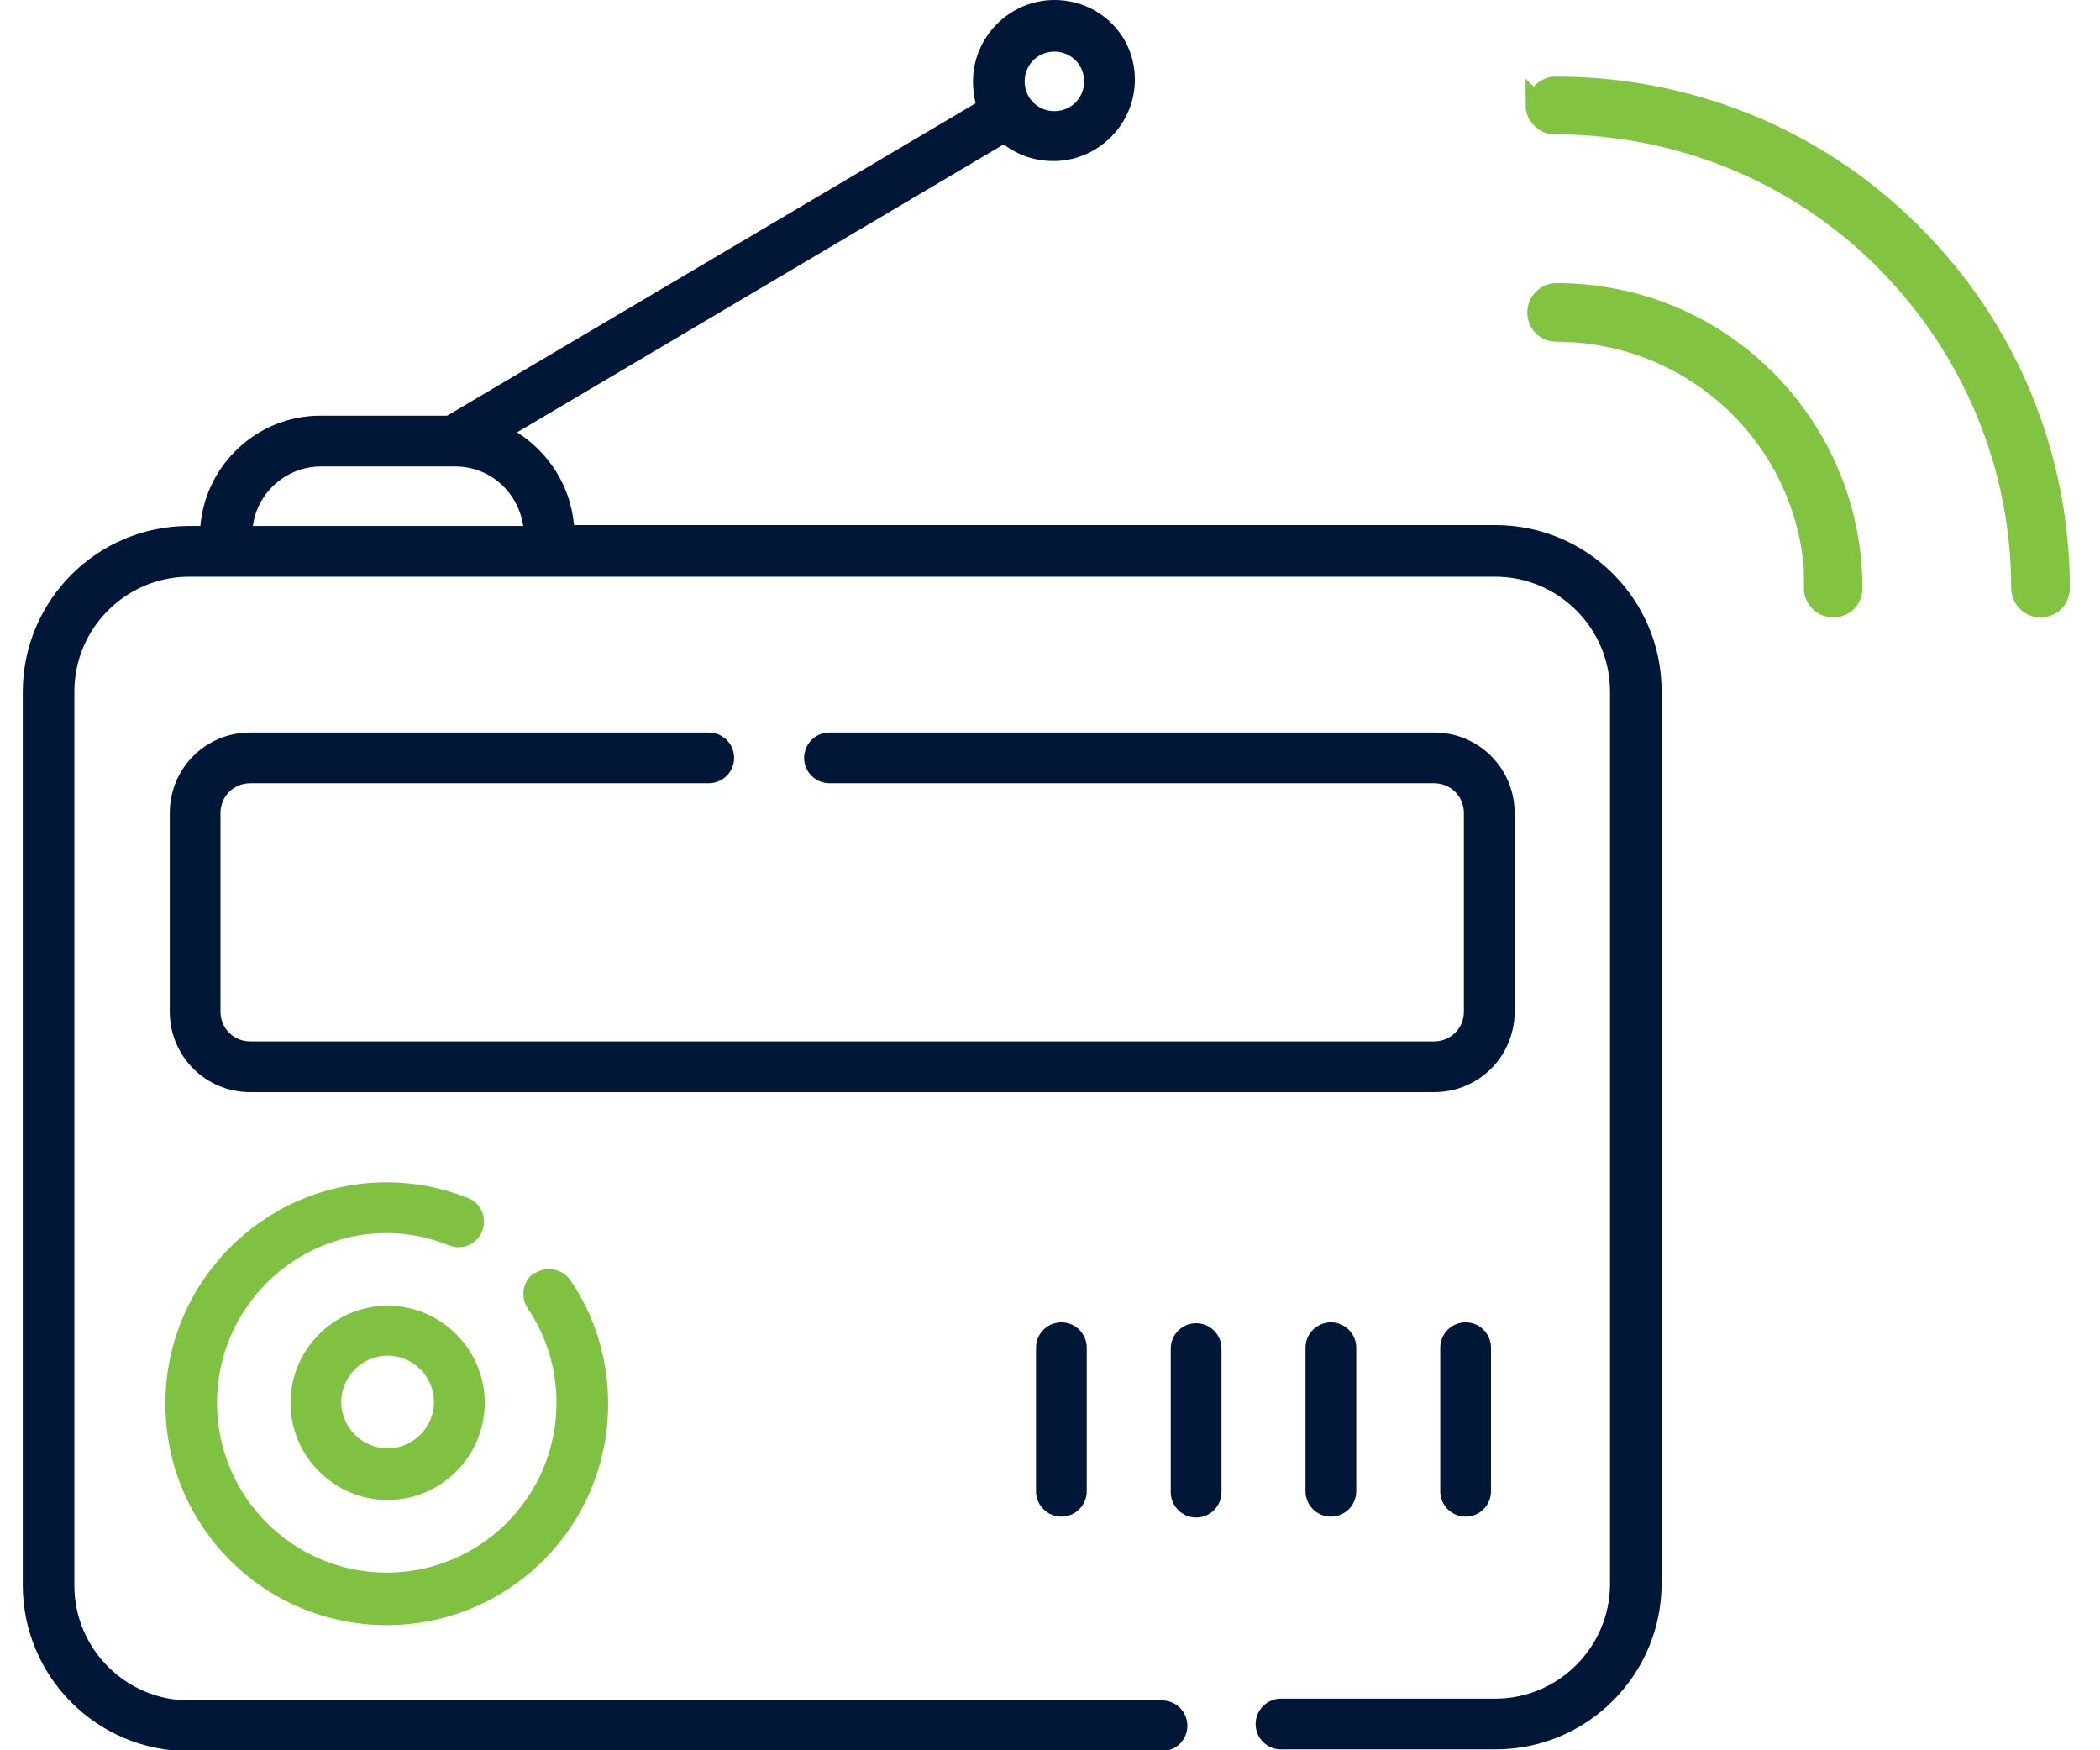 <?xml version="1.0" encoding="UTF-8"?>
<svg xmlns="http://www.w3.org/2000/svg" id="Layer_1" viewBox="0 0 24 20">
  <defs>
    <style>.cls-1{fill:#001738;}.cls-2{fill:#81c141;}.cls-3{fill:#82c340;stroke:#82c342;stroke-miterlimit:10;stroke-width:.25px;}</style>
  </defs>
  <path class="cls-1" d="m2.16,6.01c-1.05,0-1.9.85-1.9,1.9v10.2c0,1.05.85,1.9,1.9,1.9h11.12c.16,0,.29-.13.29-.29,0-.16-.13-.29-.29-.29H2.16c-.72,0-1.31-.59-1.31-1.31V7.9c0-.72.59-1.31,1.31-1.31h14.93c.72,0,1.31.59,1.31,1.31v10.2c0,.72-.59,1.31-1.31,1.31h-2.45c-.16,0-.29.13-.29.29,0,.16.13.29.29.29h2.45c1.05,0,1.9-.85,1.9-1.9V7.9c0-1.05-.85-1.9-1.9-1.9H6.56c-.04-.45-.29-.83-.65-1.06l5.56-3.29c.16.12.35.19.57.19.51,0,.93-.42.93-.93S12.56,0,12.05,0s-.93.42-.93.93c0,.09.01.17.03.25l-6.04,3.57h-1.45c-.72,0-1.31.56-1.37,1.26h-.13ZM11.71.93c0-.19.15-.34.34-.34s.34.15.34.34c0,.19-.15.34-.34.34s-.34-.15-.34-.34Zm-6.51,4.4c.4,0,.72.29.78.68h-3.09c.05-.38.38-.68.78-.68h1.54s0,0,0,0Z"></path>
  <path class="cls-2" d="m6.11,14.54c-.13.09-.17.27-.08.41.22.32.33.7.33,1.08,0,1.07-.87,1.94-1.94,1.94s-1.94-.87-1.94-1.94c0-1.07.87-1.94,1.94-1.94.25,0,.49.05.71.14.15.06.32-.01.38-.16.06-.15-.01-.32-.16-.38-.3-.12-.61-.18-.93-.18-1.39,0-2.53,1.13-2.53,2.53s1.13,2.53,2.53,2.53,2.53-1.13,2.53-2.53c0-.51-.15-1-.43-1.41-.09-.13-.27-.17-.41-.08h0Z"></path>
  <path class="cls-2" d="m4.43,17.14c.61,0,1.11-.5,1.11-1.11,0-.61-.5-1.11-1.11-1.11s-1.11.5-1.11,1.11c0,.61.5,1.11,1.11,1.11Zm0-.59c-.29,0-.53-.24-.53-.53,0-.29.24-.53.53-.53s.53.24.53.53-.24.53-.53.53Z"></path>
  <path class="cls-1" d="m2.86,12.48h13.53c.51,0,.92-.41.92-.92v-2.27c0-.51-.41-.92-.92-.92h-6.91c-.16,0-.29.13-.29.29,0,.16.13.29.29.29h6.91c.19,0,.34.15.34.34v2.27c0,.19-.15.34-.34.34H2.86c-.19,0-.34-.15-.34-.34v-2.27c0-.19.15-.34.34-.34h5.24c.16,0,.29-.13.29-.29,0-.16-.13-.29-.29-.29H2.86c-.51,0-.92.41-.92.92v2.27c0,.51.41.92.92.92Z"></path>
  <path class="cls-1" d="m16.75,15.11c-.16,0-.29.13-.29.29v1.64c0,.16.13.29.29.29s.29-.13.29-.29v-1.64c0-.16-.13-.29-.29-.29Z"></path>
  <path class="cls-1" d="m15.21,15.11c-.16,0-.29.13-.29.29v1.64c0,.16.13.29.29.29s.29-.13.29-.29v-1.64c0-.16-.13-.29-.29-.29Z"></path>
  <path class="cls-1" d="m13.38,17.05c0,.16.13.29.29.29.16,0,.29-.13.29-.29v-1.64c0-.16-.13-.29-.29-.29s-.29.13-.29.29v1.64s0,0,0,0Z"></path>
  <path class="cls-1" d="m12.13,15.11c-.16,0-.29.13-.29.29v1.64c0,.16.13.29.29.29s.29-.13.29-.29v-1.64c0-.16-.13-.29-.29-.29Z"></path>
  <path class="cls-3" d="m20.74,6.72c0,.11.09.21.21.21s.21-.09.21-.21c0-.86-.33-1.72-.99-2.38-.66-.66-1.52-.98-2.38-.98-.11,0-.21.09-.21.21s.09.21.21.21c.76,0,1.51.29,2.09.86.58.58.87,1.33.87,2.09h0Z"></path>
  <path class="cls-3" d="m17.56,1.2c0,.11.09.21.21.21,1.36,0,2.73.51,3.77,1.55,1.04,1.04,1.57,2.4,1.57,3.76,0,.11.09.21.21.21s.21-.09.21-.21c0-1.47-.57-2.94-1.69-4.05-1.12-1.12-2.59-1.67-4.06-1.67-.11,0-.21.09-.21.21h0Z"></path>
</svg>
